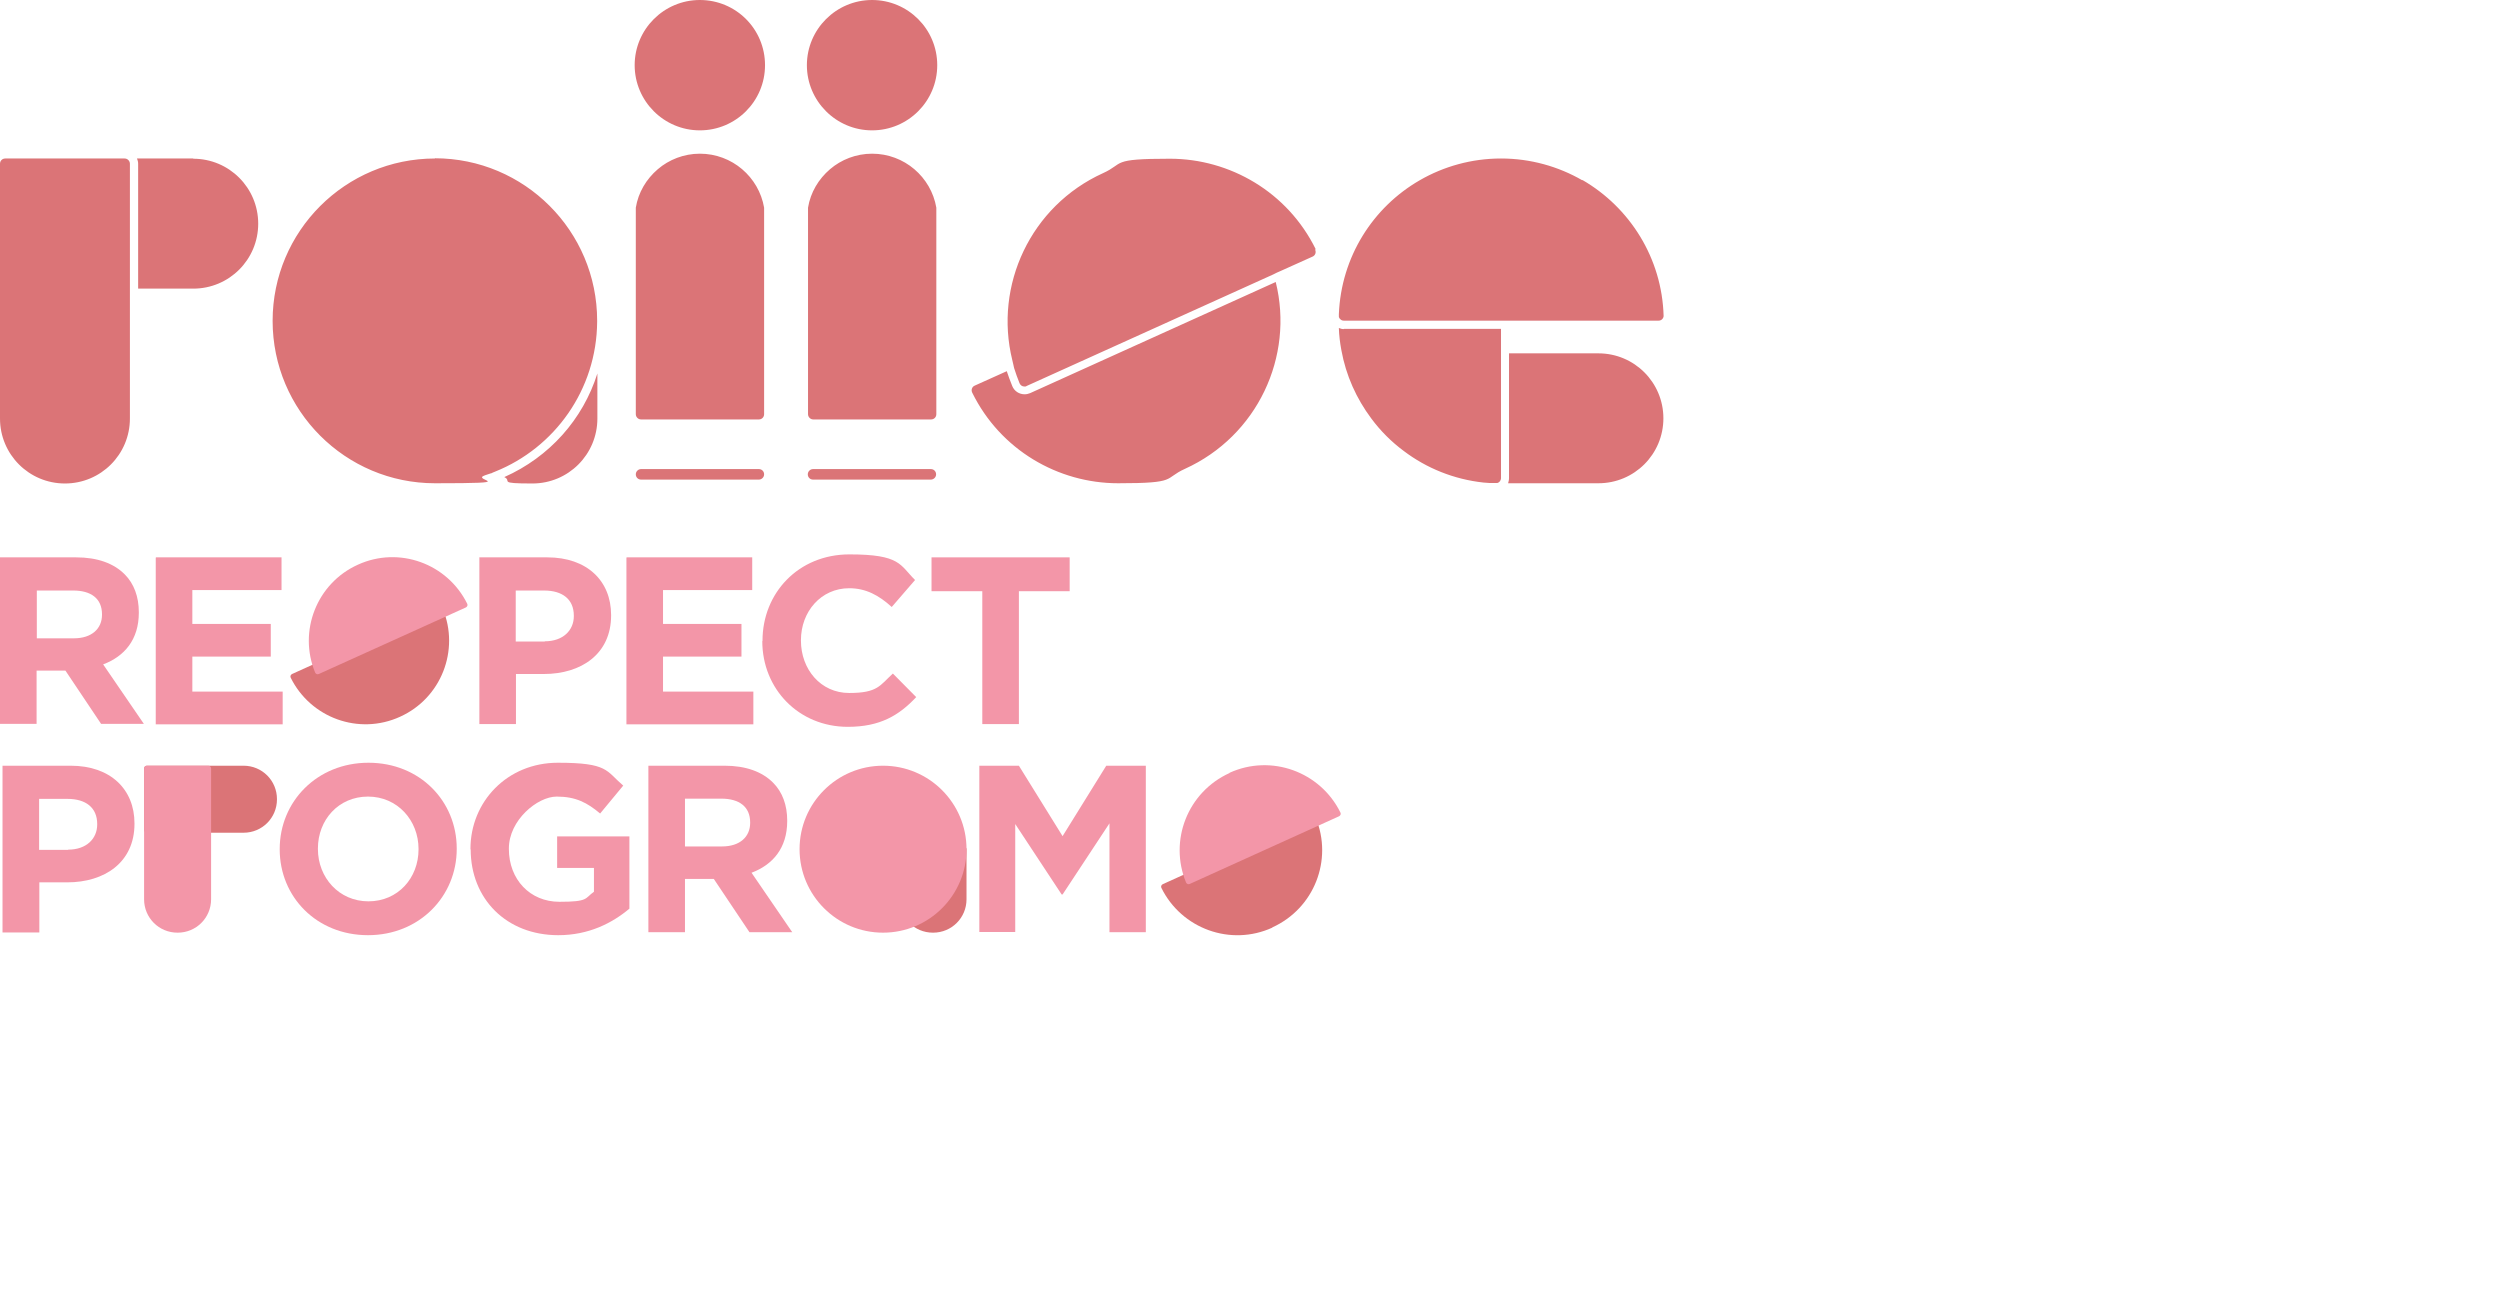 <svg xmlns="http://www.w3.org/2000/svg" id="Layer_1" viewBox="0 0 1093.1 572.7"><defs><style>      .st0 {        fill: #f396a8;      }      .st1 {        fill: #db7477;      }    </style></defs><g id="Layer_1-2"><path class="st1" d="M261.2,163.3v19.7c0,15.7-12.7,28.4-28.4,28.4s-8.6-1-12.3-2.8c19.8-8.8,34.4-25.3,40.7-45.3ZM190.2,69.3c-39.2,0-71,31.8-71,71s31.8,71,71,71,15-1.2,21.9-3.5c.8-.3,1.6-.5,2.4-.8.3,0,.7-.2,1-.4.4-.1.7-.3,1-.4,26-10.4,44.4-35.8,44.6-65.5v-.5c0-39.2-31.8-71-71-71h0ZM698.9,154.5h-39.1v54.6c0,.8-.2,1.5-.4,2.2h39.5c15.7,0,28.4-12.7,28.4-28.4s-12.7-28.4-28.4-28.4h0ZM587.6,143.9c-.8,0-1.5-.2-2.2-.5.1,3.3.5,6.5,1.1,9.7,2,11.1,6.6,21.2,13.1,29.9,4,5.4,8.8,10.2,14.2,14.2,9.9,7.5,21.9,12.4,34.9,13.8h0c.9,0,1.8.2,2.7.2h0c.6,0,1.3,0,1.9,0s.7,0,1.1,0,.1,0,.2,0c1-.2,1.7-1.1,1.7-2.2v-65.2h-68.7,0ZM691.8,78.8c-10.4-6-22.6-9.5-35.5-9.5s-25.1,3.5-35.5,9.5c-20.5,11.8-34.4,33.5-35.4,58.6,0,.3,0,.6,0,.9s0,.5.2.7c.1.3.3.5.6.7.4.4.9.5,1.5.5h137.5c1.2,0,2.1-.9,2.2-2-.7-25.4-14.8-47.5-35.5-59.5h0ZM557.8,123.3l-107.4,48.6c-.7.3-1.6.5-2.4.5-2.4,0-4.5-1.4-5.4-3.6-.9-2.2-1.7-4.4-2.4-6.5l-14,6.3c-1.2.5-1.7,1.9-1.1,3.1,12.3,25,37.5,39.6,63.8,39.6s19.7-2,29.2-6.3c31.7-14.4,47.8-49.1,39.7-81.7h0ZM575.3,109c-12.3-25-37.5-39.6-63.8-39.6s-19.7,2-29.2,6.3c-31.7,14.4-47.7,49.1-39.7,81.7.1.6.3,1.1.4,1.7,0,.3.2.6.2.9,0,.3.2.6.2.9.7,2.2,1.5,4.5,2.4,6.7.4.9,1.2,1.4,2.1,1.4s.6,0,.9-.2l107.9-48.8.8-.4.8-.4,1.6-.7,14-6.3c1.2-.5,1.7-1.9,1.1-3.1ZM84.5,69.3h-24.6c.3.7.5,1.5.5,2.3v54.6h24.1c15.7,0,28.4-12.7,28.4-28.4s-12.7-28.4-28.4-28.4h0ZM54.5,69.3H2.3c-1.3,0-2.3,1-2.3,2.3v111.4c0,15.7,12.7,28.4,28.4,28.4s28.4-12.7,28.4-28.4v-111.4c0-1.2-1-2.3-2.3-2.3h0ZM407,205.1h-51.5c-1.2,0-2.3,1-2.3,2.3s1,2.3,2.3,2.3h51.5c1.2,0,2.3-1,2.3-2.3s-1-2.3-2.3-2.3ZM331.8,205.1h-51.5c-1.2,0-2.3,1-2.3,2.3s1,2.3,2.3,2.3h51.5c1.2,0,2.3-1,2.3-2.3s-1-2.3-2.3-2.3ZM306,0c-15.7,0-28.5,12.8-28.5,28.5s12.8,28.5,28.5,28.5,28.5-12.7,28.5-28.5S321.8,0,306,0ZM381.3,0c-15.7,0-28.5,12.8-28.5,28.5s12.8,28.5,28.5,28.5,28.5-12.7,28.5-28.5S397,0,381.3,0ZM381.3,67.2c-7,0-13.5,2.6-18.4,6.8-5,4.3-8.5,10.1-9.6,16.8v90.3c0,1.2,1,2.3,2.3,2.3h51.5c1.3,0,2.3-1,2.3-2.3v-90.3c-2.3-13.4-14-23.6-28.1-23.6ZM306,67.2c-7,0-13.5,2.6-18.4,6.8-5,4.3-8.5,10.1-9.6,16.8v90.3c0,1.2,1,2.3,2.3,2.3h51.5c1.3,0,2.3-1,2.3-2.3v-90.3c-2.3-13.4-14-23.6-28.1-23.6Z"></path></g><g><path class="st0" d="M0,243.7h33.3c9.3,0,16.4,2.6,21.2,7.4,4.1,4.1,6.2,9.8,6.2,16.6v.2c0,11.8-6.3,19.1-15.6,22.6l17.8,26h-18.7l-15.6-23.3h-12.6v23.3H0v-72.8ZM32.3,279.1c7.8,0,12.3-4.2,12.3-10.3v-.2c0-6.9-4.8-10.4-12.6-10.4h-15.9v20.9h16.2Z"></path><path class="st0" d="M68.2,243.7h54.9v14.3h-39v14.8h34.3v14.3h-34.3v15.3h39.5v14.3h-55.5v-72.8Z"></path><path class="st0" d="M209.5,243.7h29.8c17.4,0,27.9,10.3,27.9,25.2v.2c0,16.9-13.1,25.6-29.4,25.6h-12.2v21.9h-16v-72.8ZM238.2,280.4c8,0,12.7-4.8,12.7-11v-.2c0-7.2-5-11-13-11h-12.4v22.3h12.7Z"></path><path class="st0" d="M274,243.7h54.9v14.3h-39v14.8h34.3v14.3h-34.3v15.3h39.5v14.3h-55.5v-72.8Z"></path><path class="st0" d="M333.4,280.3v-.2c0-20.7,15.6-37.7,38-37.7s22,4.6,28.7,11.2l-10.2,11.8c-5.6-5.1-11.3-8.2-18.6-8.2-12.3,0-21.1,10.2-21.1,22.7v.2c0,12.5,8.6,22.9,21.1,22.9s13.4-3.3,19.1-8.5l10.2,10.3c-7.5,8-15.8,13-29.9,13-21.4,0-37.4-16.5-37.4-37.5Z"></path><path class="st0" d="M429.5,258.5h-22.2v-14.8h60.4v14.8h-22.2v58.1h-16v-58.1Z"></path><path class="st1" d="M174.9,313.4c18-8.1,26.2-29.1,18.7-47.2-.3-.6-1-.9-1.6-.6l-64.3,29.1c-.6.3-.9,1-.6,1.6,8.7,17.6,29.8,25.3,47.8,17.1Z"></path><path class="st0" d="M156.5,246.9c-18,8.1-26.2,29.1-18.7,47.2.3.6,1,.9,1.6.6l64.3-29.1c.6-.3.9-1,.6-1.6-8.7-17.6-29.8-25.3-47.8-17.1Z"></path><g><path class="st1" d="M556.3,405.5c18.3-8.3,26.6-29.5,19-47.9-.3-.6-1-.9-1.6-.6l-65.3,29.6c-.6.3-.9,1-.6,1.6,8.8,17.9,30.3,25.7,48.5,17.4Z"></path><path class="st0" d="M537.6,338c-18.3,8.3-26.6,29.5-19,47.9.3.6,1,.9,1.6.6l65.3-29.6c.6-.3.9-1,.6-1.6-8.8-17.9-30.3-25.7-48.5-17.4Z"></path></g><g><g><path class="st0" d="M1.1,334.8h29.8c17.4,0,27.9,10.3,27.9,25.2v.2c0,16.9-13.1,25.6-29.4,25.6h-12.2v21.9H1.1v-72.8ZM29.8,371.5c8,0,12.7-4.8,12.7-11v-.2c0-7.2-5-11-13-11h-12.4v22.3h12.7Z"></path><path class="st0" d="M122.3,371.4v-.2c0-20.7,16.3-37.7,38.8-37.7s38.6,16.8,38.6,37.5v.2c0,20.7-16.3,37.7-38.8,37.7s-38.6-16.8-38.6-37.5ZM183,371.4v-.2c0-12.5-9.2-22.9-22.1-22.9s-21.9,10.2-21.9,22.7v.2c0,12.5,9.2,22.9,22.1,22.9s21.9-10.2,21.9-22.7Z"></path><path class="st0" d="M205.7,371.4v-.2c0-20.7,16.1-37.7,38.2-37.7s21,3.5,28.6,10l-10.1,12.2c-5.6-4.7-10.6-7.4-19-7.4s-20.9,10.3-20.9,22.7v.2c0,13.3,9.2,23.1,22.1,23.1s11-1.5,15.1-4.4v-10.4h-16.1v-13.8h31.6v31.6c-7.5,6.3-17.8,11.6-31.1,11.6-22.7,0-38.3-15.9-38.3-37.5Z"></path><path class="st0" d="M283.5,334.8h33.3c9.3,0,16.4,2.6,21.2,7.4,4.1,4.1,6.2,9.8,6.2,16.6v.2c0,11.8-6.3,19.1-15.6,22.6l17.8,26h-18.7l-15.6-23.3h-12.6v23.3h-16v-72.8ZM315.7,370.1c7.8,0,12.3-4.2,12.3-10.3v-.2c0-6.9-4.8-10.4-12.6-10.4h-15.9v20.9h16.2Z"></path><path class="st0" d="M428.2,334.8h17.3l19.1,30.8,19.1-30.8h17.3v72.8h-15.9v-47.6l-20.5,31.1h-.4l-20.3-30.8v47.2h-15.7v-72.8Z"></path></g><g><path class="st1" d="M408,407.8c8.1,0,14.6-6.5,14.6-14.6v-21.9c0-.6-.5-1.2-1.2-1.2h-26.9c-.6,0-1.2.5-1.2,1.2v21.9c0,8.1,6.5,14.6,14.6,14.6Z"></path><circle class="st0" cx="386.1" cy="371.3" r="36.5"></circle></g><g><path class="st1" d="M121.1,349.4c0-8.1-6.5-14.6-14.6-14.6h-42.3c-.6,0-1.2.5-1.2,1.2v26.9c0,.6.5,1.2,1.2,1.2h42.3c8.1,0,14.6-6.5,14.6-14.6Z"></path><path class="st0" d="M77.7,407.8c8.1,0,14.6-6.5,14.6-14.6v-57.2c0-.6-.5-1.2-1.2-1.2h-26.9c-.6,0-1.2.5-1.2,1.2v57.2c0,8.1,6.5,14.6,14.6,14.6Z"></path></g></g></g></svg>